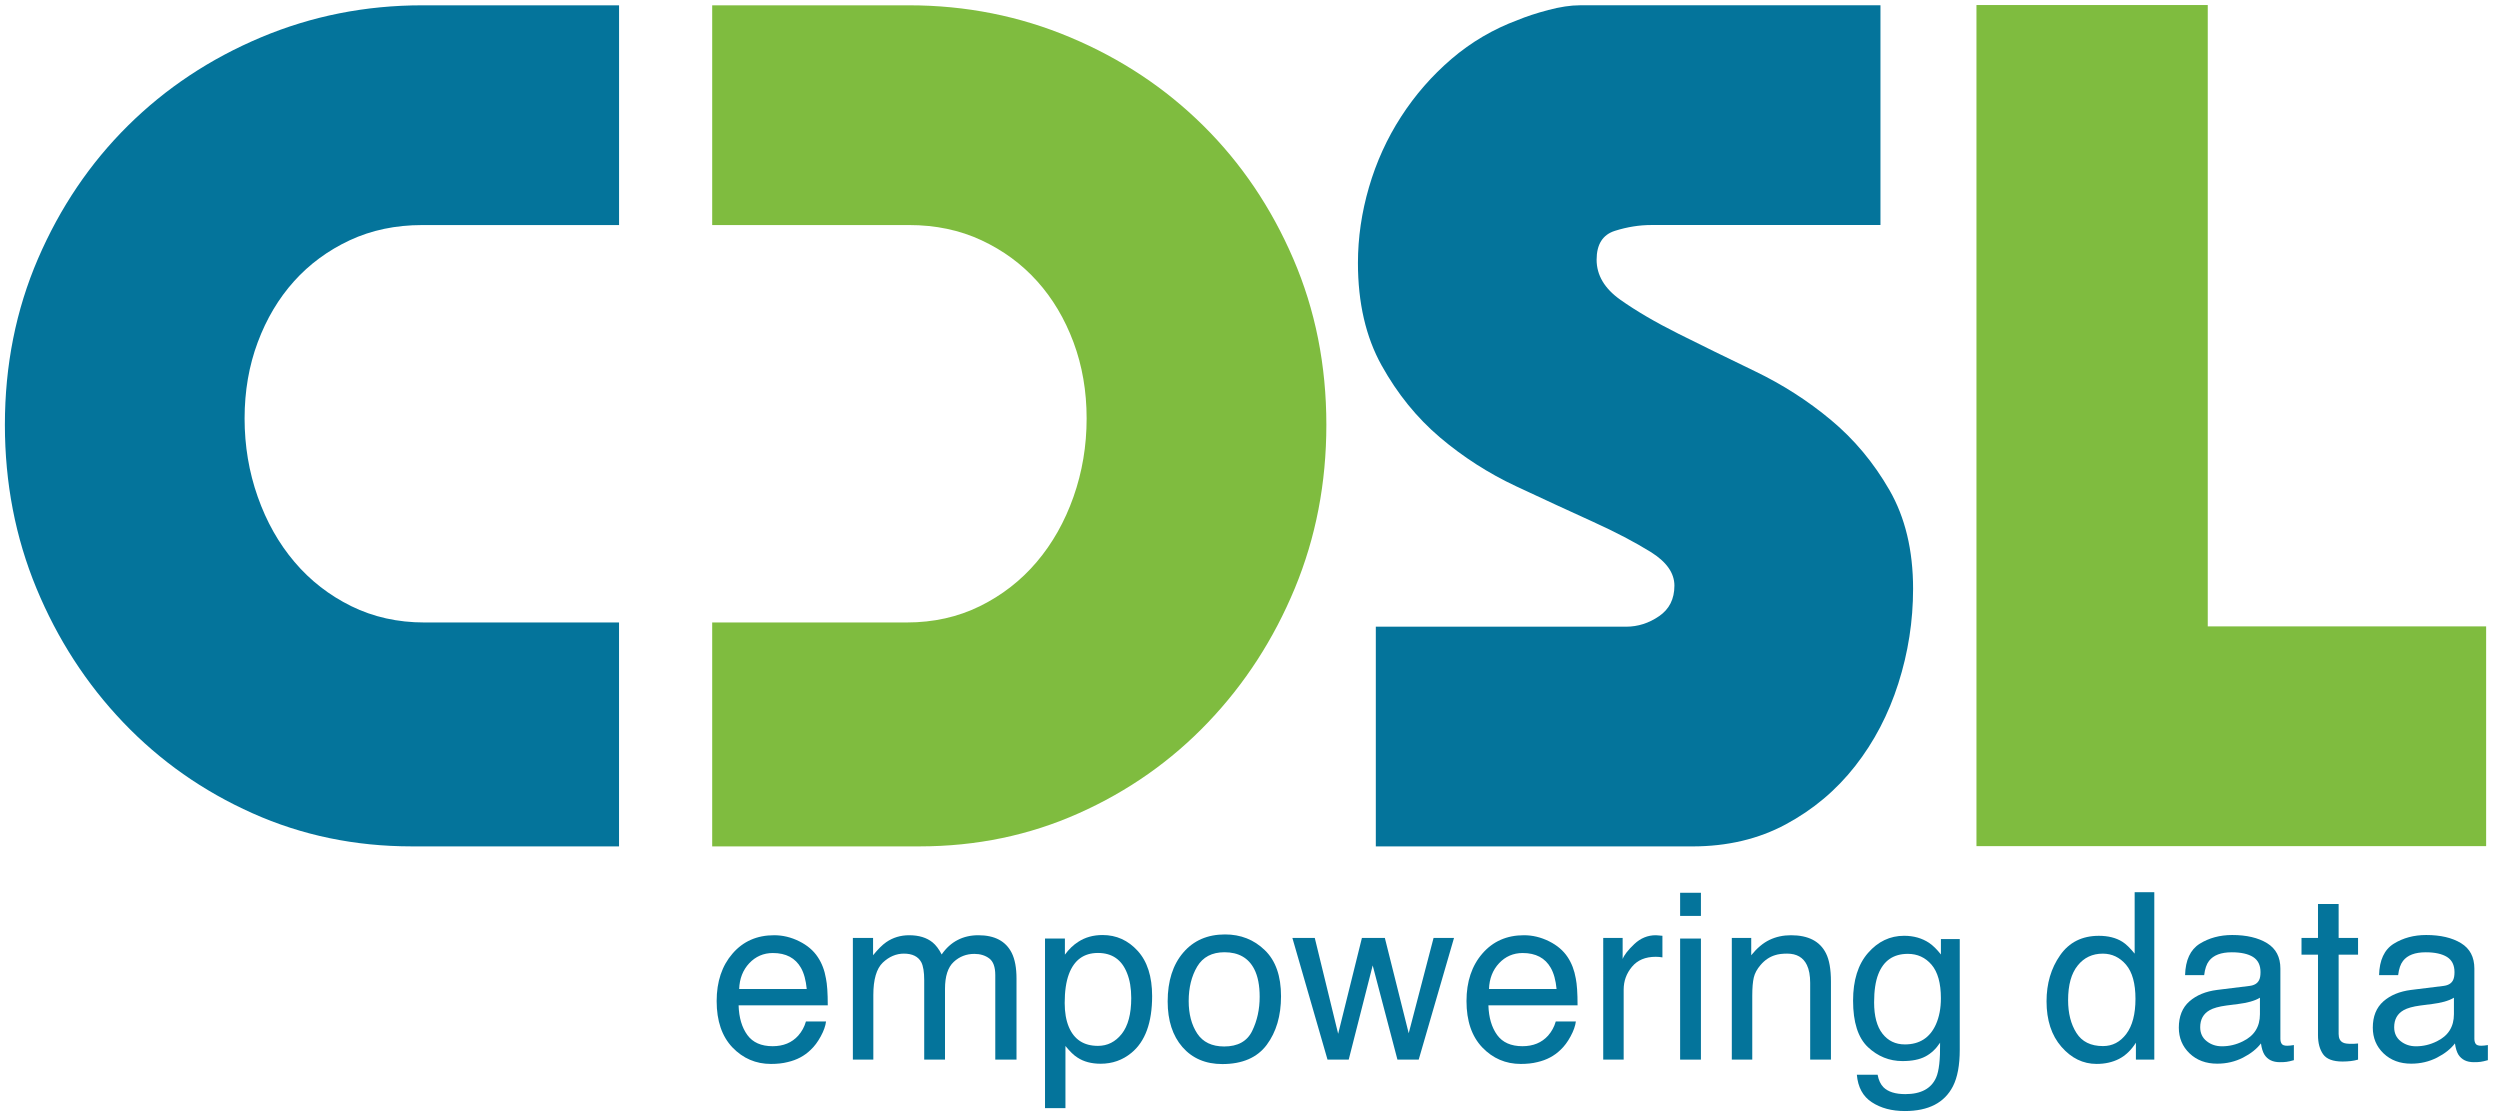 <?xml version="1.0" encoding="utf-8"?>
<!-- Generator: Adobe Illustrator 16.0.0, SVG Export Plug-In . SVG Version: 6.00 Build 0)  -->
<!DOCTYPE svg PUBLIC "-//W3C//DTD SVG 1.0//EN" "http://www.w3.org/TR/2001/REC-SVG-20010904/DTD/svg10.dtd">
<svg version="1.0" id="Layer_1" xmlns="http://www.w3.org/2000/svg" xmlns:xlink="http://www.w3.org/1999/xlink" x="0px" y="0px"
	 width="224px" height="100px" viewBox="0 0 224 100" enable-background="new 0 0 224 100" xml:space="preserve">
<g>
	<path fill="#04749B" d="M71.612,84.34c0.728,0.361,1.28,0.834,1.659,1.412c0.368,0.547,0.611,1.189,0.735,1.924
		c0.105,0.504,0.162,1.303,0.162,2.402h-7.989c0.032,1.102,0.295,1.988,0.784,2.66c0.488,0.668,1.244,1.002,2.266,1.002
		c0.958,0,1.722-0.314,2.291-0.945c0.325-0.369,0.557-0.793,0.692-1.271h1.801c-0.047,0.396-0.205,0.844-0.473,1.334
		c-0.269,0.496-0.57,0.898-0.9,1.205c-0.556,0.545-1.246,0.912-2.068,1.1c-0.439,0.113-0.938,0.166-1.493,0.166
		c-1.358,0-2.506-0.496-3.452-1.479c-0.942-0.992-1.415-2.373-1.415-4.152c0-1.746,0.476-3.17,1.427-4.262
		c0.948-1.096,2.189-1.639,3.724-1.639C70.138,83.797,70.888,83.977,71.612,84.34 M72.284,88.617
		c-0.076-0.791-0.248-1.424-0.518-1.898c-0.502-0.881-1.339-1.328-2.516-1.328c-0.839,0-1.544,0.309-2.115,0.912
		c-0.57,0.609-0.874,1.381-0.905,2.314H72.284z"/>
	<path fill="#04749B" d="M76.415,84.041h1.812v1.549c0.436-0.535,0.828-0.93,1.182-1.174c0.603-0.414,1.287-0.619,2.052-0.619
		c0.871,0,1.568,0.213,2.098,0.641c0.298,0.244,0.57,0.604,0.814,1.082c0.405-0.586,0.886-1.018,1.438-1.299
		c0.547-0.285,1.165-0.424,1.849-0.424c1.465,0,2.462,0.529,2.993,1.588c0.283,0.568,0.426,1.34,0.426,2.299v7.258h-1.902v-7.572
		c0-0.729-0.18-1.225-0.544-1.498c-0.364-0.27-0.807-0.404-1.328-0.404c-0.717,0-1.34,0.24-1.855,0.721
		c-0.52,0.482-0.778,1.287-0.778,2.412v6.342h-1.863v-7.115c0-0.74-0.088-1.279-0.265-1.617c-0.278-0.51-0.797-0.766-1.557-0.766
		c-0.69,0-1.322,0.271-1.887,0.803c-0.566,0.541-0.85,1.51-0.85,2.912v5.783h-1.833V84.041z"/>
	<path fill="#04749B" d="M93.633,84.094h1.782v1.443c0.366-0.496,0.765-0.877,1.201-1.152c0.619-0.404,1.343-0.607,2.176-0.607
		c1.234,0,2.285,0.473,3.145,1.42c0.861,0.945,1.294,2.295,1.294,4.051c0,2.379-0.619,4.076-1.863,5.092
		c-0.788,0.646-1.702,0.969-2.749,0.969c-0.818,0-1.508-0.18-2.065-0.545c-0.327-0.197-0.688-0.551-1.09-1.045v5.566h-1.831V84.094z
		 M100.507,92.637c0.567-0.717,0.852-1.787,0.852-3.211c0-0.871-0.124-1.615-0.379-2.242c-0.473-1.199-1.339-1.799-2.604-1.799
		c-1.269,0-2.137,0.637-2.606,1.906c-0.25,0.674-0.373,1.537-0.373,2.58c0,0.84,0.124,1.559,0.373,2.15
		c0.475,1.125,1.343,1.689,2.606,1.689C99.231,93.711,99.94,93.35,100.507,92.637"/>
	<path fill="#04749B" d="M113.324,85.133c0.972,0.934,1.456,2.311,1.456,4.131c0,1.756-0.428,3.207-1.283,4.357
		c-0.853,1.141-2.18,1.719-3.977,1.719c-1.501,0-2.69-0.512-3.574-1.523c-0.882-1.016-1.323-2.377-1.323-4.088
		c0-1.83,0.465-3.291,1.394-4.375c0.929-1.088,2.182-1.629,3.745-1.629C111.167,83.725,112.356,84.193,113.324,85.133
		 M112.191,92.381c0.451-0.92,0.675-1.943,0.675-3.068c0-1.018-0.161-1.848-0.488-2.484c-0.516-1.002-1.405-1.508-2.664-1.508
		c-1.122,0-1.938,0.432-2.446,1.283c-0.507,0.855-0.762,1.887-0.762,3.094c0,1.16,0.255,2.129,0.762,2.902
		c0.508,0.773,1.316,1.164,2.422,1.164C110.906,93.764,111.741,93.301,112.191,92.381"/>
	<polygon fill="#04749B" points="117.804,84.041 119.899,92.629 122.027,84.041 124.083,84.041 126.22,92.58 128.447,84.041 
		130.279,84.041 127.116,94.941 125.21,94.941 122.993,86.502 120.845,94.941 118.945,94.941 115.798,84.041 	"/>
	<path fill="#04749B" d="M138.797,84.34c0.727,0.361,1.278,0.834,1.66,1.412c0.364,0.547,0.608,1.189,0.734,1.924
		c0.104,0.504,0.159,1.303,0.159,2.402h-7.989c0.034,1.102,0.298,1.988,0.785,2.66c0.488,0.668,1.245,1.002,2.268,1.002
		c0.957,0,1.723-0.314,2.293-0.945c0.322-0.369,0.557-0.793,0.69-1.271h1.801c-0.049,0.396-0.207,0.844-0.473,1.334
		c-0.267,0.496-0.568,0.898-0.898,1.205c-0.558,0.545-1.248,0.912-2.069,1.1c-0.441,0.113-0.939,0.166-1.495,0.166
		c-1.359,0-2.507-0.496-3.45-1.479c-0.944-0.992-1.415-2.373-1.415-4.152c0-1.746,0.475-3.17,1.425-4.262
		c0.95-1.096,2.192-1.639,3.726-1.639C137.32,83.797,138.068,83.977,138.797,84.34 M139.469,88.617
		c-0.075-0.791-0.25-1.424-0.521-1.898c-0.502-0.881-1.339-1.328-2.514-1.328c-0.842,0-1.548,0.309-2.115,0.912
		c-0.57,0.609-0.873,1.381-0.905,2.314H139.469z"/>
	<path fill="#04749B" d="M143.649,84.041h1.74v1.883c0.145-0.367,0.493-0.814,1.048-1.338c0.558-0.527,1.197-0.789,1.926-0.789
		c0.033,0,0.09,0.004,0.17,0.012c0.083,0.006,0.222,0.021,0.42,0.037v1.936c-0.11-0.018-0.209-0.033-0.3-0.041
		c-0.092-0.008-0.192-0.012-0.304-0.012c-0.922,0-1.629,0.297-2.123,0.893c-0.498,0.594-0.745,1.277-0.745,2.049v6.271h-1.832
		V84.041z"/>
	<path fill="#04749B" d="M150.539,79.992h1.864v2.074h-1.864V79.992z M150.539,84.094h1.864v10.848h-1.864V84.094z"/>
	<path fill="#04749B" d="M155.169,84.041h1.741v1.549c0.516-0.639,1.062-1.1,1.641-1.377c0.577-0.277,1.217-0.416,1.922-0.416
		c1.546,0,2.591,0.535,3.135,1.621c0.296,0.584,0.445,1.432,0.445,2.533v6.99h-1.861V88.07c0-0.664-0.098-1.201-0.295-1.605
		c-0.326-0.68-0.915-1.021-1.771-1.021c-0.433,0-0.789,0.045-1.067,0.135c-0.5,0.15-0.943,0.447-1.322,0.896
		c-0.306,0.357-0.507,0.729-0.597,1.111c-0.09,0.387-0.137,0.932-0.137,1.643v5.713h-1.833V84.041z"/>
	<path fill="#04749B" d="M172.845,84.479c0.348,0.236,0.7,0.582,1.061,1.041v-1.377h1.688v9.914c0,1.385-0.203,2.475-0.61,3.273
		c-0.758,1.479-2.193,2.219-4.305,2.219c-1.173,0-2.161-0.26-2.963-0.789c-0.799-0.52-1.247-1.346-1.342-2.465h1.861
		c0.088,0.488,0.265,0.863,0.529,1.129c0.417,0.406,1.065,0.609,1.955,0.609c1.403,0,2.322-0.496,2.758-1.482
		c0.259-0.586,0.375-1.629,0.354-3.125c-0.366,0.555-0.806,0.971-1.323,1.238c-0.516,0.273-1.196,0.408-2.043,0.408
		c-1.182,0-2.215-0.42-3.101-1.252c-0.886-0.842-1.328-2.227-1.328-4.162c0-1.824,0.446-3.25,1.338-4.273
		c0.893-1.025,1.971-1.539,3.231-1.539C171.463,83.846,172.209,84.059,172.845,84.479 M173.07,86.441
		c-0.558-0.652-1.267-0.975-2.125-0.975c-1.291,0-2.171,0.604-2.646,1.811c-0.254,0.646-0.379,1.486-0.379,2.533
		c0,1.227,0.249,2.166,0.746,2.803c0.499,0.643,1.169,0.967,2.012,0.967c1.314,0,2.241-0.598,2.778-1.789
		c0.298-0.666,0.448-1.451,0.448-2.348C173.905,88.094,173.625,87.094,173.07,86.441"/>
	<path fill="#04749B" d="M190.158,84.379c0.327,0.201,0.694,0.559,1.107,1.068v-5.508h1.76v15.002h-1.648v-1.516
		c-0.425,0.672-0.931,1.154-1.517,1.455c-0.582,0.297-1.251,0.447-2.003,0.447c-1.212,0-2.265-0.512-3.154-1.535
		c-0.889-1.018-1.333-2.381-1.333-4.076c0-1.586,0.404-2.963,1.216-4.123c0.81-1.164,1.969-1.744,3.474-1.744
		C188.895,83.85,189.596,84.025,190.158,84.379 M186.045,92.547c0.495,0.789,1.291,1.182,2.382,1.182
		c0.85,0,1.544-0.363,2.091-1.092c0.548-0.732,0.82-1.779,0.82-3.141c0-1.377-0.282-2.396-0.845-3.059
		c-0.565-0.66-1.259-0.99-2.086-0.99c-0.924,0-1.672,0.35-2.242,1.059c-0.574,0.705-0.863,1.74-0.863,3.113
		C185.302,90.783,185.549,91.762,186.045,92.547"/>
	<path fill="#04749B" d="M201.575,88.336c0.422-0.055,0.701-0.229,0.844-0.527c0.083-0.166,0.123-0.398,0.123-0.707
		c0-0.623-0.221-1.072-0.667-1.357c-0.442-0.277-1.079-0.42-1.908-0.42c-0.956,0-1.636,0.254-2.037,0.771
		c-0.223,0.285-0.368,0.709-0.436,1.273h-1.711c0.038-1.344,0.471-2.279,1.308-2.807c0.839-0.521,1.811-0.785,2.917-0.785
		c1.281,0,2.323,0.244,3.124,0.732c0.792,0.486,1.191,1.246,1.191,2.277v6.281c0,0.188,0.037,0.342,0.116,0.455
		c0.077,0.119,0.241,0.176,0.493,0.176c0.08,0,0.174-0.008,0.274-0.016c0.102-0.01,0.21-0.025,0.326-0.045v1.355
		c-0.285,0.078-0.501,0.131-0.65,0.148c-0.151,0.023-0.354,0.031-0.611,0.031c-0.631,0-1.087-0.225-1.374-0.668
		c-0.15-0.24-0.253-0.578-0.315-1.014c-0.375,0.492-0.907,0.916-1.607,1.275c-0.7,0.357-1.468,0.541-2.312,0.541
		c-1.012,0-1.836-0.309-2.477-0.922c-0.642-0.615-0.963-1.383-0.963-2.305c0-1.01,0.315-1.795,0.948-2.354
		c0.63-0.555,1.458-0.896,2.481-1.027L201.575,88.336z M197.718,93.289c0.386,0.309,0.846,0.459,1.373,0.459
		c0.646,0,1.271-0.146,1.872-0.447c1.021-0.496,1.527-1.305,1.527-2.432v-1.475c-0.226,0.143-0.513,0.258-0.864,0.357
		c-0.352,0.094-0.698,0.16-1.038,0.201l-1.11,0.143c-0.665,0.09-1.161,0.227-1.494,0.418c-0.563,0.318-0.846,0.828-0.846,1.527
		C197.138,92.568,197.331,92.988,197.718,93.289"/>
	<path fill="#04749B" d="M207.69,80.998h1.852v3.043h1.739v1.496h-1.739v7.111c0,0.383,0.128,0.637,0.387,0.766
		c0.143,0.076,0.381,0.113,0.713,0.113c0.088,0,0.182,0,0.287-0.004c0.1-0.004,0.217-0.012,0.353-0.027v1.445
		c-0.21,0.059-0.428,0.105-0.656,0.131c-0.228,0.025-0.471,0.041-0.734,0.041c-0.858,0-1.437-0.221-1.744-0.656
		c-0.305-0.439-0.456-1.006-0.456-1.707v-7.213h-1.477v-1.496h1.477V80.998z"/>
	<path fill="#04749B" d="M218.954,88.336c0.422-0.055,0.702-0.229,0.846-0.527c0.081-0.166,0.123-0.398,0.123-0.707
		c0-0.623-0.222-1.072-0.667-1.357c-0.444-0.277-1.078-0.42-1.91-0.42c-0.956,0-1.634,0.254-2.034,0.771
		c-0.224,0.285-0.37,0.709-0.438,1.273h-1.709c0.035-1.344,0.469-2.279,1.308-2.807c0.837-0.521,1.809-0.785,2.915-0.785
		c1.281,0,2.322,0.244,3.123,0.732c0.794,0.486,1.192,1.246,1.192,2.277v6.281c0,0.188,0.039,0.342,0.115,0.455
		c0.079,0.119,0.243,0.176,0.494,0.176c0.083,0,0.177-0.008,0.275-0.016c0.102-0.01,0.211-0.025,0.326-0.045v1.355
		c-0.284,0.078-0.503,0.131-0.652,0.148c-0.148,0.023-0.354,0.031-0.611,0.031c-0.631,0-1.084-0.225-1.374-0.668
		c-0.147-0.24-0.253-0.578-0.313-1.014c-0.375,0.492-0.908,0.916-1.608,1.275c-0.699,0.357-1.468,0.541-2.312,0.541
		c-1.011,0-1.836-0.309-2.478-0.922c-0.641-0.615-0.962-1.383-0.962-2.305c0-1.01,0.316-1.795,0.947-2.354
		c0.63-0.555,1.459-0.896,2.483-1.027L218.954,88.336z M215.097,93.289c0.389,0.309,0.847,0.459,1.376,0.459
		c0.647,0,1.268-0.146,1.872-0.447c1.019-0.496,1.527-1.305,1.527-2.432v-1.475c-0.226,0.143-0.513,0.258-0.865,0.357
		c-0.351,0.094-0.7,0.16-1.039,0.201l-1.109,0.143c-0.665,0.09-1.161,0.227-1.495,0.418c-0.563,0.318-0.846,0.828-0.846,1.527
		C214.518,92.568,214.713,92.988,215.097,93.289"/>
	<path fill="#04749B" d="M36.895,75.836c-5.088,0-9.846-0.988-14.271-2.969c-4.429-1.975-8.29-4.691-11.588-8.146
		c-3.296-3.455-5.887-7.459-7.771-12.01c-1.883-4.553-2.827-9.437-2.827-14.648c0-5.338,0.991-10.298,2.968-14.884
		c1.979-4.585,4.664-8.557,8.054-11.916c3.392-3.36,7.365-5.998,11.916-7.913c4.555-1.916,9.373-2.874,14.461-2.874h17.631v19.689
		H37.836c-2.387,0-4.553,0.455-6.501,1.364c-1.945,0.911-3.611,2.136-4.992,3.675c-1.381,1.538-2.465,3.359-3.25,5.463
		c-0.786,2.104-1.178,4.382-1.178,6.83c0,2.449,0.392,4.79,1.178,7.018c0.784,2.23,1.883,4.177,3.296,5.839
		c1.413,1.667,3.109,2.983,5.086,3.959c1.981,0.973,4.161,1.461,6.547,1.461h17.443v20.063H36.895z"/>
	<path fill="#7FBC3F" d="M63.812,75.836V55.773h17.443c2.386,0,4.57-0.488,6.547-1.461c1.978-0.977,3.673-2.293,5.086-3.959
		c1.413-1.663,2.512-3.609,3.298-5.839c0.784-2.228,1.176-4.568,1.176-7.018c0-2.447-0.392-4.726-1.176-6.83
		c-0.786-2.104-1.869-3.925-3.251-5.463c-1.381-1.54-3.043-2.765-4.993-3.675c-1.945-0.909-4.112-1.364-6.499-1.364H63.812V0.476
		h17.632c5.086,0,9.906,0.958,14.459,2.874c4.555,1.915,8.525,4.553,11.917,7.913c3.392,3.359,6.078,7.331,8.054,11.916
		c1.979,4.586,2.968,9.546,2.968,14.884c0,5.211-0.942,10.095-2.826,14.648c-1.886,4.551-4.474,8.555-7.772,12.01
		c-3.294,3.455-7.159,6.172-11.586,8.146c-4.428,1.98-9.186,2.969-14.271,2.969H63.812z"/>
	<path fill="#04749B" d="M170.091,61.236c-0.88,2.76-2.166,5.229-3.863,7.395c-1.695,2.168-3.767,3.91-6.216,5.227
		c-2.447,1.32-5.244,1.98-8.383,1.98h-28.356V56.152h22.421c1.067,0,2.056-0.32,2.966-0.947c0.912-0.625,1.367-1.537,1.367-2.732
		c0-1.127-0.707-2.134-2.119-3.013c-1.415-0.878-3.154-1.791-5.229-2.732c-2.072-0.941-4.348-1.991-6.828-3.154
		c-2.482-1.162-4.757-2.625-6.831-4.382c-2.072-1.758-3.815-3.91-5.228-6.452c-1.413-2.542-2.121-5.604-2.121-9.184
		c0-2.261,0.331-4.524,0.991-6.785c0.659-2.259,1.615-4.363,2.874-6.311c1.255-1.946,2.762-3.673,4.52-5.181
		c1.76-1.506,3.737-2.668,5.936-3.485c0.754-0.313,1.665-0.613,2.731-0.896c1.069-0.282,2.01-0.424,2.827-0.424h26.94v19.688
		h-20.533c-1.069,0-2.153,0.173-3.253,0.519c-1.099,0.344-1.647,1.21-1.647,2.589c0,1.383,0.705,2.577,2.118,3.582
		c1.416,1.004,3.157,2.024,5.229,3.06c2.072,1.036,4.352,2.152,6.831,3.347c2.479,1.193,4.756,2.651,6.827,4.38
		c2.072,1.725,3.818,3.814,5.229,6.265c1.412,2.45,2.122,5.398,2.122,8.854C171.412,55.648,170.971,58.475,170.091,61.236"/>
	<polygon fill="#7FBC3F" points="177.091,75.813 177.091,0.451 197.815,0.451 197.815,56.125 222.758,56.125 222.758,75.813 	"/>
</g>
</svg>
